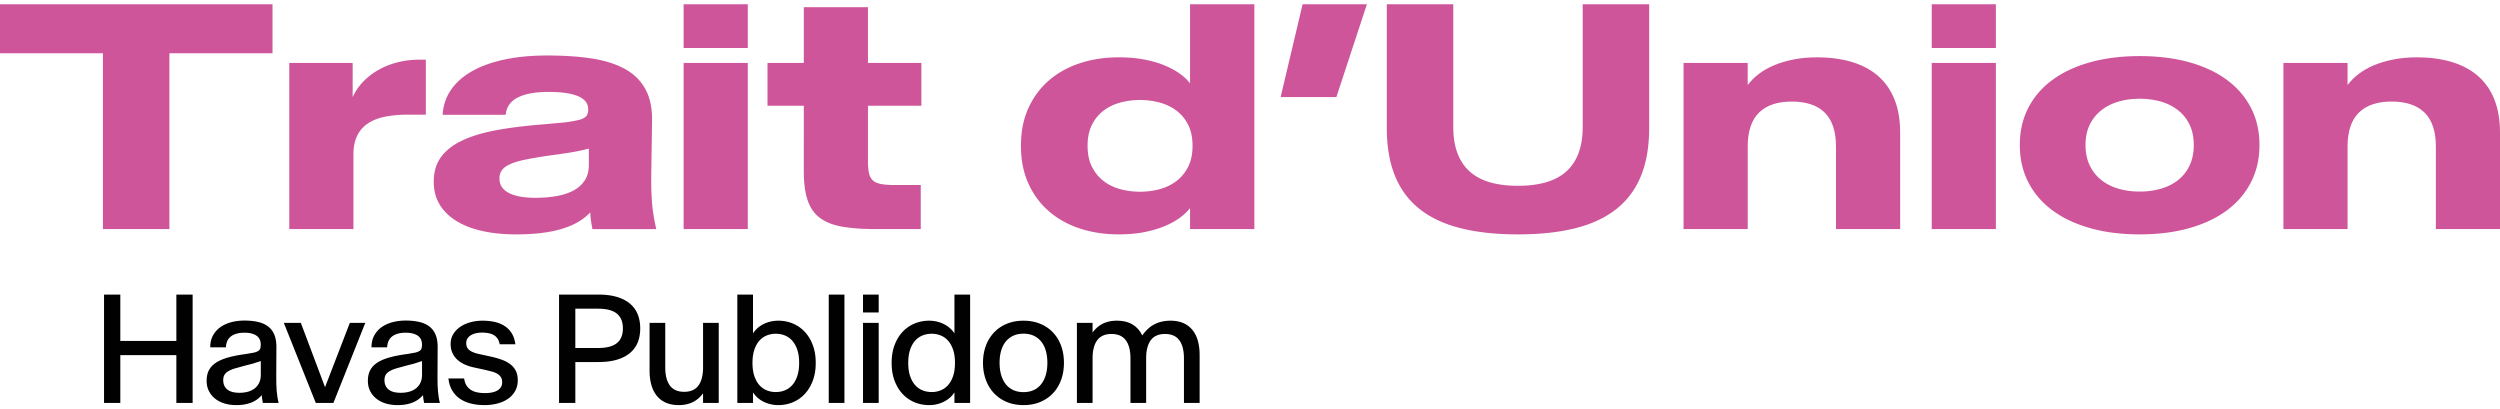 <?xml version="1.0" encoding="UTF-8"?>
<svg xmlns="http://www.w3.org/2000/svg" xmlns:xlink="http://www.w3.org/1999/xlink" xmlns:v="https://vecta.io/nano" viewBox="0 0 574.108 94">
  <g fill="#ce559a">
    <path d="M23.637 12.237H0V.973h62.578v11.264H38.905v40.372H23.637V12.237zm42.795 2.218h14.554v7.866c.572-1.287 1.359-2.455 2.36-3.504s2.163-1.954 3.486-2.718 2.789-1.353 4.398-1.771 3.308-.625 5.096-.625h1.466v12.622h-4.005c-1.931 0-3.672.149-5.221.447s-2.873.799-3.97 1.502a7.07 7.07 0 0 0-2.538 2.825c-.597 1.18-.895 2.652-.895 4.416v17.093H66.432V14.455zm52.091 39.37c-2.885 0-5.489-.263-7.813-.787s-4.309-1.299-5.954-2.324-2.914-2.282-3.809-3.772-1.341-3.212-1.341-5.167v-.071c0-2.24.561-4.124 1.681-5.65s2.741-2.789 4.863-3.79 4.721-1.788 7.796-2.36 6.579-1.013 10.513-1.323l5.525-.5s2.467-.369 3.218-.608 1.252-.536 1.502-.894.375-.822.375-1.395v-.072c0-1.358-.774-2.365-2.324-3.021s-3.803-.983-6.758-.983c-3.052 0-5.418.43-7.099 1.288s-2.604 2.181-2.771 3.969h-14.481c.118-2.074.732-3.945 1.841-5.614s2.683-3.099 4.721-4.291 4.529-2.109 7.474-2.753 6.287-.966 10.03-.966c3.838 0 7.253.232 10.245.697s5.519 1.27 7.58 2.414 3.624 2.688 4.685 4.631 1.567 4.38 1.52 7.313l-.179 11.872a89.64 89.64 0 0 0 .019 4.076c.037 1.191.101 2.288.196 3.29a36.56 36.56 0 0 0 .376 2.843 49.77 49.77 0 0 0 .554 2.735h-14.661a44.95 44.95 0 0 1-.304-1.752c-.084-.549-.149-1.239-.197-2.074-1.621 1.717-3.838 2.985-6.65 3.809s-6.271 1.233-10.37 1.233zm4.434-8.403c1.74 0 3.355-.131 4.846-.394s2.783-.685 3.88-1.27 1.96-1.358 2.593-2.324.947-2.151.947-3.558v-3.755c-1.145.311-2.449.59-3.916.84a131.83 131.83 0 0 1-5.274.77c-2.073.31-3.826.607-5.256.894s-2.599.626-3.505 1.02-1.562.853-1.967 1.377-.607 1.168-.607 1.931v.071c0 1.431.709 2.521 2.127 3.272s3.463 1.126 6.133 1.126zM156.99.973h14.732v10.048H156.99V.973zm0 13.481h14.732v38.154H156.99V14.455zm44.261 38.155c-3.027 0-5.602-.179-7.724-.536s-3.844-1.02-5.167-1.985-2.283-2.317-2.879-4.059-.894-3.98-.894-6.723V24.288h-8.332v-9.833h8.332V1.653h14.732v12.802h12.266v9.833H199.32v12.659c0 1.168.083 2.115.25 2.843s.478 1.287.931 1.681 1.09.661 1.913.805 1.877.214 3.164.214h5.864v10.12h-10.191zm55.658 1.216c-3.218 0-6.198-.453-8.939-1.358s-5.113-2.229-7.116-3.97-3.57-3.867-4.702-6.383-1.698-5.382-1.698-8.601v-.071c0-3.218.565-6.079 1.698-8.582s2.7-4.624 4.702-6.365 4.374-3.062 7.116-3.969 5.722-1.359 8.939-1.359c2.05 0 3.934.155 5.65.465s3.26.739 4.631 1.288 2.568 1.18 3.594 1.895 1.859 1.49 2.503 2.324V.973h14.769v51.636h-14.769v-4.827c-.644.834-1.479 1.615-2.503 2.342s-2.224 1.365-3.594 1.913-2.915.983-4.631 1.306-3.601.482-5.65.482zm4.863-9.798c1.621 0 3.158-.202 4.613-.608s2.735-1.036 3.844-1.895 1.99-1.949 2.646-3.272.983-2.901.983-4.738v-.071c0-1.835-.328-3.415-.983-4.737s-1.538-2.408-2.646-3.255-2.391-1.472-3.844-1.877-2.992-.608-4.613-.608a16.97 16.97 0 0 0-4.577.608c-1.454.405-2.729 1.031-3.826 1.877s-1.973 1.932-2.628 3.255-.983 2.902-.983 4.737v.071c0 1.837.327 3.415.983 4.738s1.531 2.414 2.628 3.272 2.372 1.49 3.826 1.895 2.979.608 4.577.608zM299.132.973H313.9l-7.009 21.313H294.09L299.132.973zm49.445 52.852c-5.03 0-9.429-.478-13.194-1.431s-6.901-2.425-9.405-4.416-4.38-4.523-5.632-7.599-1.877-6.746-1.877-11.014V.973h15.269v28.214c0 4.458 1.216 7.819 3.647 10.084s6.162 3.396 11.192 3.396c5.054 0 8.797-1.132 11.229-3.396s3.647-5.626 3.647-10.084V.973h15.269v28.393c0 4.268-.625 7.938-1.877 11.014s-3.129 5.608-5.632 7.599-5.639 3.463-9.404 4.416-8.178 1.431-13.231 1.431z"></path>
    <use xlink:href="#B"></use>
    <path d="M443.607.973h14.732v10.048h-14.732V.973zm0 13.481h14.732v38.154h-14.732V14.455zm47.765 39.371c-4.22 0-8.028-.482-11.425-1.448s-6.288-2.336-8.672-4.112-4.22-3.928-5.507-6.454-1.931-5.352-1.931-8.476v-.071c0-3.123.644-5.941 1.931-8.457s3.123-4.654 5.507-6.419 5.274-3.122 8.672-4.076 7.205-1.431 11.425-1.431 8.027.478 11.425 1.431 6.281 2.313 8.653 4.076 4.202 3.904 5.489 6.419 1.931 5.334 1.931 8.457v.071c0 3.124-.644 5.948-1.931 8.476s-3.117 4.679-5.489 6.454-5.256 3.146-8.653 4.112-7.205 1.448-11.425 1.448zm0-9.834c1.788 0 3.438-.226 4.952-.679s2.825-1.127 3.934-2.021 1.973-2.009 2.593-3.344.93-2.872.93-4.613v-.071c0-1.739-.31-3.266-.93-4.577a9.3 9.3 0 0 0-2.593-3.308c-1.109-.895-2.42-1.567-3.934-2.021s-3.164-.679-4.952-.679-3.439.227-4.953.679-2.824 1.127-3.933 2.021a9.46 9.46 0 0 0-2.61 3.308c-.631 1.311-.948 2.838-.948 4.577v.071c0 1.741.315 3.278.948 4.613s1.501 2.449 2.61 3.344 2.419 1.567 3.933 2.021 3.165.679 4.953.679z"></path>
    <use xlink:href="#B" x="137.752"></use>
  </g>
  <path d="M23.892 67.651h3.738v10.646H40.5V67.651h3.737v24.876H40.5V81.553H27.63v10.974h-3.738V67.651zm30.333 25.376c-.965 0-1.86-.127-2.687-.38s-1.542-.62-2.145-1.103-1.077-1.064-1.422-1.748-.517-1.456-.517-2.317v-.034c0-.976.189-1.809.568-2.498s.947-1.269 1.706-1.739 1.702-.858 2.833-1.163 2.443-.554 3.937-.75l1.81-.318c.447-.108.786-.241 1.016-.396s.379-.344.448-.568.104-.508.104-.853v-.034c0-.919-.33-1.603-.991-2.05s-1.582-.672-2.765-.672c-.62 0-1.186.065-1.696.197s-.954.334-1.327.604a2.75 2.75 0 0 0-.87 1.042c-.206.425-.321.931-.344 1.516h-3.601c0-1.056.212-1.969.638-2.738a5.63 5.63 0 0 1 1.714-1.912c.718-.506 1.553-.882 2.506-1.129s1.953-.37 2.998-.37c1.137 0 2.162.104 3.075.31s1.685.546 2.316 1.017 1.114 1.094 1.447 1.869.5 1.731.5 2.868l-.035 6.753.018 1.835.086 1.567.173 1.387c.068.437.16.873.275 1.31h-3.635l-.146-.853c-.041-.259-.072-.571-.095-.939a7.33 7.33 0 0 1-.974.905c-.361.281-.781.525-1.258.731s-1.016.367-1.619.482-1.283.173-2.041.173zm.758-2.825c.712 0 1.366-.084 1.964-.25s1.114-.422 1.551-.767a3.59 3.59 0 0 0 1.024-1.301c.247-.522.37-1.134.37-1.835v-3.135l-1.903.611-1.662.422-2.421.672c-.648.207-1.168.434-1.559.681s-.669.531-.836.853-.249.706-.249 1.154v.018c.011.93.33 1.643.956 2.136s1.547.741 2.765.741zm10.193-16.056h3.911l5.547 14.746h.017l5.686-14.746h3.549l-7.321 18.381h-4.049l-7.339-18.381zm26.078 18.881c-.965 0-1.86-.127-2.687-.38s-1.542-.62-2.145-1.103S85.345 90.48 85 89.796s-.517-1.456-.517-2.317v-.034c0-.976.189-1.809.568-2.498s.947-1.269 1.706-1.739 1.702-.858 2.833-1.163 2.443-.554 3.937-.75l1.81-.318c.447-.108.786-.241 1.016-.396s.379-.344.448-.568.104-.508.104-.853v-.034c0-.919-.33-1.603-.991-2.05s-1.582-.672-2.765-.672c-.62 0-1.186.065-1.696.197s-.954.334-1.327.604a2.75 2.75 0 0 0-.87 1.042c-.206.425-.321.931-.344 1.516h-3.601c0-1.056.212-1.969.638-2.738a5.63 5.63 0 0 1 1.714-1.912c.718-.506 1.553-.882 2.506-1.129s1.953-.37 2.998-.37c1.137 0 2.162.104 3.075.31s1.685.546 2.316 1.017 1.114 1.094 1.447 1.869.5 1.731.5 2.868l-.035 6.753.018 1.835.086 1.567.173 1.387c.068.437.16.873.275 1.31h-3.635l-.146-.853c-.041-.259-.072-.571-.095-.939a7.33 7.33 0 0 1-.974.905c-.361.281-.781.525-1.258.731s-1.016.367-1.619.482-1.283.173-2.041.173zm.758-2.825c.712 0 1.366-.084 1.964-.25s1.114-.422 1.551-.767a3.59 3.59 0 0 0 1.024-1.301c.247-.522.37-1.134.37-1.835v-3.135l-1.903.611-1.662.422-2.421.672c-.648.207-1.168.434-1.559.681s-.669.531-.836.853-.249.706-.249 1.154v.018c.011.93.33 1.643.956 2.136s1.547.741 2.765.741zm19.273 2.825c-1.218 0-2.314-.133-3.291-.396s-1.817-.654-2.523-1.172a5.95 5.95 0 0 1-1.696-1.912c-.424-.758-.689-1.637-.793-2.636h3.601c.092.62.267 1.144.525 1.568a3.24 3.24 0 0 0 1.008 1.042c.413.27.896.462 1.447.577a8.95 8.95 0 0 0 1.826.172c.573 0 1.103-.049 1.584-.146s.896-.247 1.241-.447.614-.457.81-.767.293-.678.293-1.103v-.035c0-.459-.095-.841-.285-1.146a2.36 2.36 0 0 0-.792-.767c-.339-.207-.74-.379-1.206-.517l-1.524-.379-2.687-.586a10.27 10.27 0 0 1-2.11-.681c-.648-.293-1.212-.657-1.688-1.094a4.82 4.82 0 0 1-1.128-1.55c-.275-.597-.413-1.286-.413-2.067v-.035c0-.792.189-1.513.568-2.161s.896-1.206 1.55-1.672 1.431-.826 2.326-1.085 1.86-.388 2.894-.388 1.981.101 2.843.302 1.619.52 2.274.956 1.188.996 1.602 1.68.684 1.507.81 2.472h-3.601c-.103-.528-.272-.965-.508-1.309a2.63 2.63 0 0 0-.887-.818c-.356-.201-.762-.342-1.215-.423s-.95-.12-1.49-.12c-.517 0-.993.055-1.43.164s-.812.264-1.129.465a2.38 2.38 0 0 0-.749.74c-.184.293-.275.629-.275 1.008v.035c0 .712.25 1.255.749 1.628s1.197.657 2.093.853l2.688.586c.885.195 1.712.425 2.481.688s1.438.604 2.007 1.017 1.013.922 1.335 1.524.482 1.341.482 2.214v.034c0 .907-.195 1.714-.586 2.421a5.32 5.32 0 0 1-1.603 1.782c-.678.481-1.481.851-2.411 1.103a11.46 11.46 0 0 1-3.015.38zm17.097-.5V67.651h9.062c1.631 0 3.046.182 4.246.543s2.197.879 2.989 1.551 1.381 1.484 1.766 2.438.577 2.027.577 3.221v.035c0 1.183-.192 2.248-.577 3.195a6.14 6.14 0 0 1-1.766 2.421c-.792.666-1.789 1.18-2.989 1.541s-2.615.543-4.246.543h-5.323v9.389h-3.738zm3.738-12.61h5.186c1.976 0 3.425-.373 4.35-1.119s1.387-1.866 1.387-3.359v-.035c0-1.504-.462-2.632-1.387-3.385s-2.374-1.128-4.35-1.128h-5.186v9.026zm23.752 13.11c-1.114 0-2.09-.182-2.929-.543a5.44 5.44 0 0 1-2.093-1.567c-.558-.684-.977-1.514-1.258-2.489s-.422-2.079-.422-3.308V74.146h3.601v10.215c0 1.826.355 3.219 1.068 4.178s1.803 1.438 3.272 1.438 2.562-.479 3.273-1.438 1.068-2.352 1.068-4.178V74.146h3.601v18.381h-3.601v-2.205a7.61 7.61 0 0 1-.999 1.103 5.91 5.91 0 0 1-1.224.853 6.46 6.46 0 0 1-1.507.552 7.99 7.99 0 0 1-1.853.198zm22.874 0a7.77 7.77 0 0 1-1.86-.216 7.35 7.35 0 0 1-1.628-.603c-.499-.258-.945-.565-1.335-.922a6 6 0 0 1-.999-1.172v2.412h-3.601V67.651h3.601v8.906a5.96 5.96 0 0 1 .999-1.171c.391-.356.835-.663 1.335-.922a7.29 7.29 0 0 1 1.628-.603 7.77 7.77 0 0 1 1.86-.216c1.183 0 2.294.219 3.333.654a7.85 7.85 0 0 1 2.723 1.896c.776.828 1.389 1.838 1.843 3.032s.681 2.555.681 4.082v.052c0 1.528-.227 2.889-.681 4.083s-1.068 2.205-1.843 3.032a7.86 7.86 0 0 1-2.723 1.895c-1.039.437-2.15.655-3.333.655zm-.586-2.998c.77 0 1.481-.138 2.137-.413a4.52 4.52 0 0 0 1.696-1.249c.477-.557.85-1.252 1.12-2.085s.404-1.806.404-2.92v-.052c0-1.113-.135-2.087-.404-2.92s-.644-1.527-1.12-2.084a4.52 4.52 0 0 0-1.696-1.249c-.655-.275-1.367-.413-2.137-.413a5.45 5.45 0 0 0-2.136.413c-.655.275-1.221.692-1.697 1.249s-.85 1.252-1.119 2.084-.405 1.807-.405 2.92v.052c0 1.114.135 2.088.405 2.92s.643 1.528 1.119 2.085 1.042.974 1.697 1.249a5.45 5.45 0 0 0 2.136.413zm12.158-22.378h3.601v24.876h-3.601V67.651zm7.868 0h3.601v4.101h-3.601v-4.101zm0 6.495h3.601v18.381h-3.601V74.146zm15.172 18.881c-1.183 0-2.297-.219-3.342-.655s-1.955-1.067-2.73-1.895-1.39-1.838-1.844-3.032-.68-2.555-.68-4.083v-.052c0-1.527.227-2.888.68-4.082s1.068-2.205 1.844-3.032a7.86 7.86 0 0 1 2.73-1.896 8.6 8.6 0 0 1 3.342-.654c.655 0 1.272.072 1.853.216a7.36 7.36 0 0 1 1.619.603c.499.259.947.565 1.344.922s.731.746 1.008 1.171v-8.906h3.6v24.876h-3.6v-2.412c-.276.426-.612.816-1.008 1.172a6.43 6.43 0 0 1-1.344.922 7.41 7.41 0 0 1-1.619.603c-.58.144-1.197.216-1.853.216zm.586-2.998a5.45 5.45 0 0 0 2.136-.413c.655-.275 1.221-.692 1.697-1.249s.85-1.252 1.12-2.085.404-1.806.404-2.92v-.052c0-1.113-.135-2.087-.404-2.92s-.644-1.527-1.12-2.084-1.042-.974-1.697-1.249a5.45 5.45 0 0 0-2.136-.413c-.77 0-1.484.138-2.145.413s-1.229.692-1.706 1.249-.85 1.252-1.119 2.084-.405 1.807-.405 2.92v.052c0 1.114.135 2.088.405 2.92s.643 1.528 1.119 2.085 1.045.974 1.706 1.249 1.375.413 2.145.413zm21.099 2.998c-1.436 0-2.728-.244-3.876-.732s-2.125-1.163-2.929-2.024-1.421-1.887-1.852-3.075-.646-2.478-.646-3.867v-.034c0-1.39.216-2.673.646-3.851s1.048-2.196 1.852-3.058 1.78-1.533 2.929-2.016 2.44-.724 3.876-.724 2.728.241 3.876.724 2.124 1.154 2.929 2.016 1.418 1.881 1.843 3.058.638 2.461.638 3.851v.034c0 1.39-.213 2.679-.638 3.867s-1.039 2.214-1.843 3.075-1.78 1.536-2.929 2.024-2.44.732-3.876.732zm0-2.98c.907 0 1.702-.164 2.386-.491s1.255-.789 1.714-1.387.804-1.307 1.034-2.128.344-1.725.344-2.713v-.034c0-.988-.114-1.89-.344-2.705s-.575-1.516-1.034-2.102a4.75 4.75 0 0 0-1.714-1.369c-.684-.327-1.479-.491-2.386-.491s-1.706.164-2.395.491a4.73 4.73 0 0 0-1.723 1.369c-.46.586-.805 1.286-1.034 2.102s-.344 1.717-.344 2.705v.034c0 .988.114 1.893.344 2.713s.574 1.531 1.034 2.128 1.033 1.06 1.723 1.387 1.487.491 2.395.491zm12.261-15.901h3.601v2.205a7.5 7.5 0 0 1 .999-1.103 5.88 5.88 0 0 1 1.223-.853c.448-.235.95-.42 1.508-.552a8.04 8.04 0 0 1 1.852-.198c1.436 0 2.639.296 3.609.888s1.708 1.427 2.213 2.506c.851-1.206 1.807-2.072 2.869-2.601s2.265-.793 3.608-.793c1.126 0 2.104.181 2.938.543a5.52 5.52 0 0 1 2.093 1.567c.563.684.982 1.514 1.258 2.489s.413 2.079.413 3.308v10.974h-3.601V82.311c0-1.826-.355-3.218-1.067-4.178s-1.809-1.437-3.291-1.437c-1.47 0-2.558.479-3.264 1.438s-1.06 2.352-1.06 4.178v10.216h-3.601V82.311c0-1.826-.359-3.218-1.077-4.178s-1.812-1.437-3.281-1.437-2.562.479-3.273 1.438-1.067 2.352-1.067 4.178v10.216h-3.601V74.146z" fill="#010101"></path>
  <defs>
    <path id="B" d="M386.616 14.455h14.732v5.077c.691-.93 1.543-1.781 2.557-2.557s2.193-1.442 3.54-2.002 2.837-1.002 4.47-1.323 3.403-.483 5.311-.483c3.052 0 5.763.364 8.135 1.091s4.375 1.813 6.008 3.254 2.873 3.243 3.719 5.4 1.27 4.679 1.27 7.563v22.135h-14.732V33.657c0-3.48-.858-6.073-2.574-7.777s-4.244-2.557-7.581-2.557c-3.314 0-5.829.853-7.545 2.557s-2.575 4.297-2.575 7.777v18.952h-14.732V14.455z"></path>
  </defs>
</svg>
